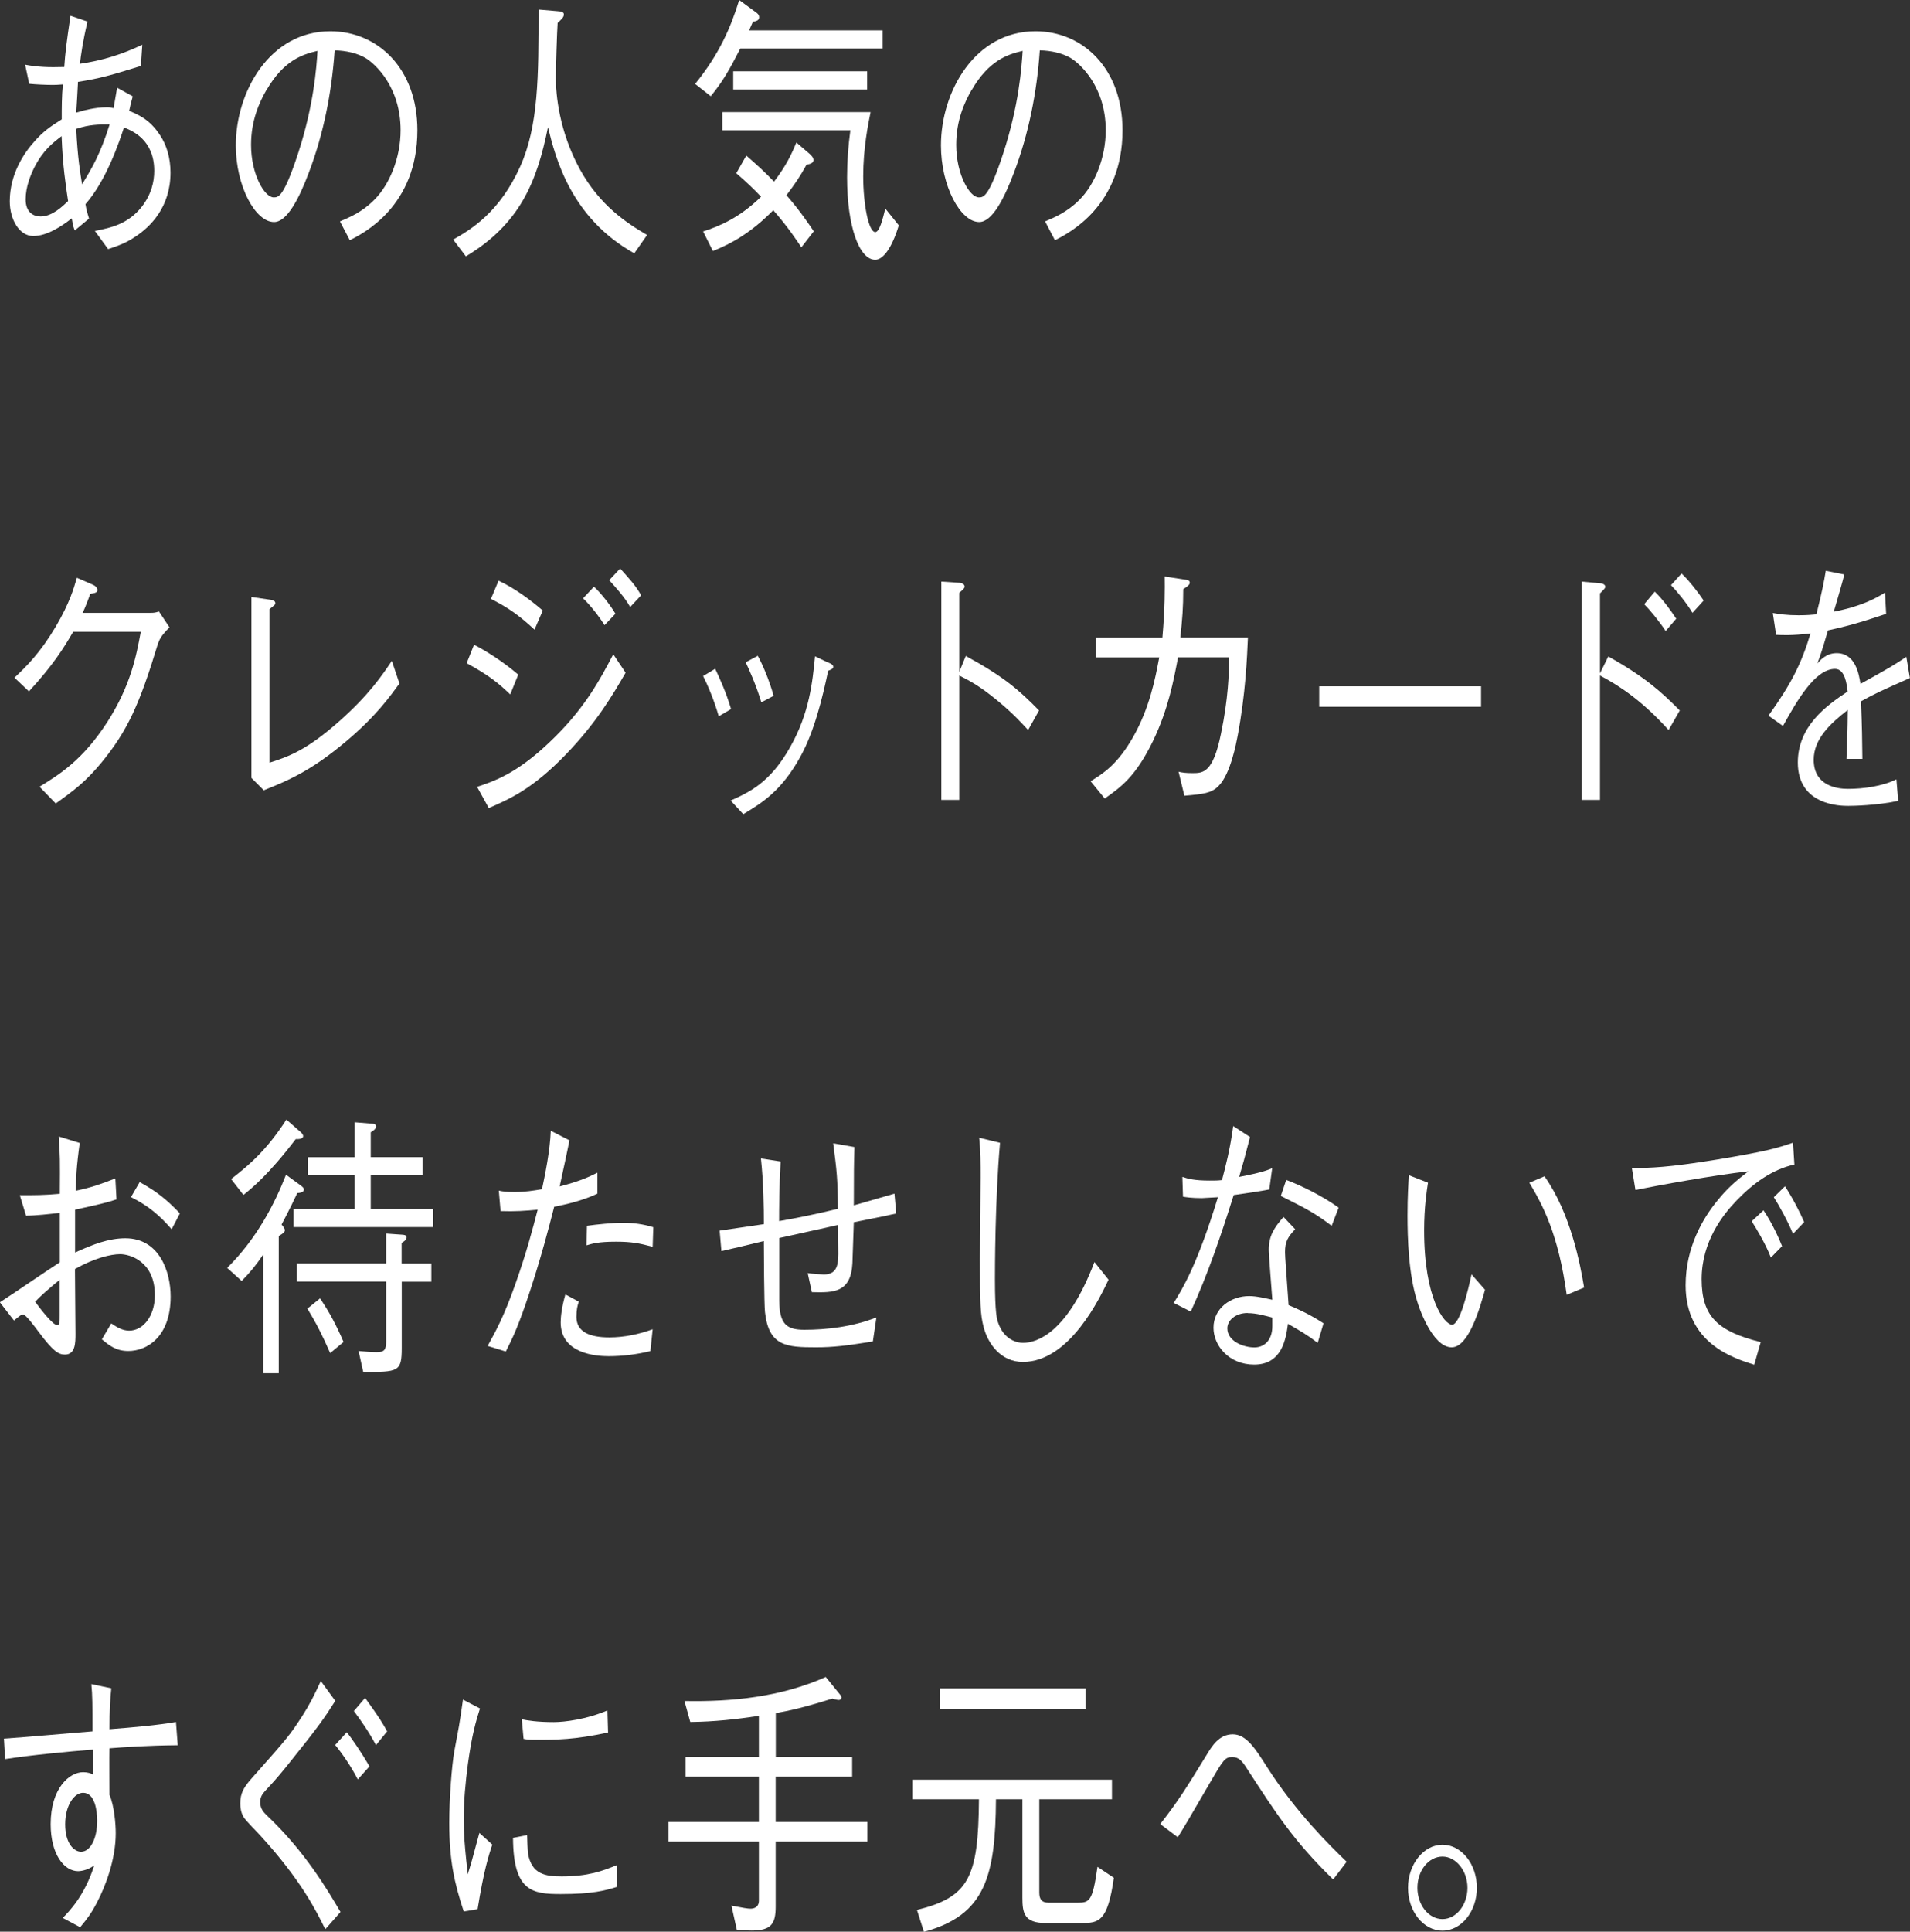 <?xml version="1.0" encoding="UTF-8"?><svg id="a" xmlns="http://www.w3.org/2000/svg" viewBox="0 0 150.33 151.99"><rect x="0" y="0" width="150.33" height="151.99" fill="#333333" stroke="none"/><path d="m5.91,18.17c-.12-.24-.16-.37-.26-.99-.76.59-1.92,1.39-3.03,1.39s-1.85-1.32-1.85-2.73c0-2.18,1.16-3.85,1.94-4.71.69-.79,1.25-1.17,2.15-1.74,0-.92,0-1.83.09-2.75-.44.04-.62.04-.84.04-.48,0-1.34-.04-1.81-.09l-.32-1.5c.97.18,1.83.22,3.08.18.07-1.08.18-1.94.49-4.03l1.34.46c-.37,1.52-.53,2.71-.6,3.32,1.69-.24,3.29-.73,4.91-1.5l-.11,1.67c-2.39.73-3.15.97-4.95,1.25-.05.97-.09,1.67-.14,2.42.51-.15,1.43-.42,2.43-.42.21,0,.32.02.51.07.23-1.32.25-1.47.28-1.61l1.23.68c-.14.51-.18.66-.28,1.14.72.31,1.6.66,2.41,1.89.55.81.84,1.85.84,2.97,0,2.75-1.62,4.27-2.69,4.99-.77.53-1.37.75-2.22,1.03l-1.04-1.43c1.35-.26,2.62-.57,3.68-1.89.77-.99.99-1.98.99-2.84,0-2.46-1.74-3.15-2.38-3.41-.37,1.12-1.39,4.18-3.03,6.03.04.24.05.4.28,1.14l-1.11.92Zm-1.06-7.46c-.69.53-1.46,1.1-2.16,2.49-.28.57-.67,1.5-.67,2.49s.58,1.34,1.18,1.34c.92,0,1.74-.81,2.16-1.21-.19-1.3-.42-2.73-.51-5.1Zm3.77-.92c-.83,0-1.58,0-2.62.35.11,2.29.32,3.48.46,4.36.77-1.25,1.44-2.38,2.17-4.71Z" style="fill:#fff; stroke-width:0px;"/><path d="m26.76,17.42c.67-.29,1.71-.7,2.69-1.69,1.2-1.19,2.08-3.3,2.08-5.48,0-3.39-1.97-5.21-2.78-5.7-.65-.37-1.51-.57-2.41-.59-.23,3.32-.88,6.6-2.04,9.64-.74,1.96-1.69,3.87-2.73,3.87-1.48,0-3.01-2.84-3.01-6.03,0-4.22,2.66-8.98,7.44-8.98,3.7,0,6.85,2.9,6.85,7.79,0,5.98-4.26,8.12-5.32,8.65l-.77-1.47Zm-5.79-10.34c-.56.97-1.21,2.4-1.21,4.31,0,2.35,1.07,4.14,1.78,4.14.37,0,.79,0,1.94-3.52,1.21-3.72,1.43-6.67,1.51-8.01-1.25.29-2.68.79-4.01,3.08Z" style="fill:#fff; stroke-width:0px;"/><path d="m49.92,19.93c-5-2.79-6.2-7.52-6.79-9.92-.86,4.25-2.18,7.59-6.46,10.16l-1-1.32c1.43-.81,3.66-2.16,5.28-5.76,1.44-3.21,1.44-7.11,1.44-12.34l1.51.13c.3.02.48.07.48.26,0,.22-.18.37-.49.66-.05.62-.14,3.67-.14,4.33,0,1.3.25,4.18,1.88,7.17,1.58,2.88,3.7,4.25,5.3,5.19l-1,1.43Z" style="fill:#fff; stroke-width:0px;"/><path d="m58.26,3.83c-.88,1.72-1.39,2.6-2.32,3.74l-1.23-.97c1.9-2.33,2.82-4.47,3.47-6.6l1.25.92c.16.11.32.22.32.44,0,.26-.26.31-.49.35-.11.22-.19.46-.3.68h10.51v1.43h-11.19Zm4.82,15.64c-.32-.48-1.07-1.63-2.22-2.93-1.71,1.74-3.26,2.62-4.75,3.21l-.77-1.54c1.32-.42,2.89-1.1,4.56-2.73-.49-.53-1.16-1.17-1.95-1.85l.79-1.39c1,.88,1.36,1.21,2.18,2.05.95-1.23,1.39-2.18,1.76-3.08l1.07.92c.09.09.28.26.28.46,0,.24-.26.31-.55.37-.53.95-.85,1.43-1.58,2.4,1.11,1.28,1.74,2.24,2.15,2.84l-.97,1.25Zm5.81.97c-1.27,0-2.22-2.64-2.22-6.49,0-1.23.09-2.46.26-3.7h-10.08v-1.43h11.67c-.19.95-.58,2.84-.58,5.04s.42,4.4.95,4.4c.33,0,.58-.99.79-1.85l1.06,1.32c-.53,1.76-1.23,2.71-1.85,2.71Zm-11.18-13.4v-1.43h10.54v1.43h-10.54Z" style="fill:#fff; stroke-width:0px;"/><path d="m82.26,17.42c.67-.29,1.71-.7,2.69-1.69,1.2-1.19,2.08-3.3,2.08-5.48,0-3.39-1.97-5.21-2.78-5.7-.65-.37-1.51-.57-2.41-.59-.23,3.32-.88,6.6-2.04,9.64-.74,1.96-1.69,3.87-2.73,3.87-1.48,0-3.01-2.84-3.01-6.03,0-4.22,2.66-8.98,7.44-8.98,3.7,0,6.85,2.9,6.85,7.79,0,5.98-4.26,8.12-5.32,8.65l-.77-1.47Zm-5.79-10.34c-.56.97-1.21,2.4-1.21,4.31,0,2.35,1.07,4.14,1.78,4.14.37,0,.79,0,1.94-3.52,1.21-3.72,1.43-6.67,1.51-8.01-1.25.29-2.68.79-4.01,3.08Z" style="fill:#fff; stroke-width:0px;"/><path d="m11.88,48.22c.26,0,.37-.02.63-.11l.83,1.25c-.69.7-.77.92-.92,1.32-1.44,4.75-2.38,6.82-4.44,9.33-1.2,1.45-2.08,2.13-3.59,3.21l-1.28-1.32c1.55-.95,3.4-2.09,5.33-5.08,1.85-2.88,2.29-5.21,2.64-7.11h-5.32c-.77,1.32-1.58,2.62-3.48,4.69l-1.14-1.08c.97-.92,2.02-1.94,3.27-4.05,1.07-1.83,1.39-2.95,1.64-3.81l1.27.55c.33.15.35.37.35.42,0,.2-.23.24-.56.29-.18.48-.35.95-.6,1.5h5.37Z" style="fill:#fff; stroke-width:0px;"/><path d="m19.78,46.97l1.5.22c.23.02.39.11.39.26,0,.13-.05.15-.46.48v12.08c1.44-.46,2.89-.95,5.49-3.26,2.38-2.11,3.38-3.63,4.14-4.75l.6,1.78c-.76,1.03-1.79,2.51-4.15,4.51-2.83,2.4-4.73,3.17-6.53,3.89l-.97-.97v-14.26Z" style="fill:#fff; stroke-width:0px;"/><path d="m37.31,50.73c1.04.53,2.36,1.39,3.48,2.35l-.63,1.56c-.84-.81-1.65-1.5-3.43-2.46l.58-1.45Zm11.93,2.2c-1,1.72-2.25,3.89-4.72,6.45-2.64,2.73-4.44,3.5-6.05,4.2l-.92-1.67c1.39-.46,3.12-1.06,5.67-3.48,2.78-2.62,4-4.95,5.05-6.95l.97,1.45Zm-10-7.24c1.21.55,2.53,1.52,3.48,2.35l-.65,1.5c-1.3-1.21-2.18-1.78-3.43-2.42l.6-1.43Zm8.34,3.5c-.4-.66-1.16-1.63-1.69-2.11l.86-.92c.51.46,1.28,1.43,1.69,2.13l-.86.9Zm2.02-1.43c-.44-.77-1.07-1.47-1.65-2.11l.86-.92c.69.77,1.23,1.34,1.65,2.11l-.86.92Z" style="fill:#fff; stroke-width:0px;"/><path d="m56.29,52.62c.26.55.84,1.78,1.25,3.17l-.97.57c-.39-1.36-.9-2.51-1.23-3.17l.95-.57Zm1.2,10.38c1.5-.68,3.13-1.41,4.72-4.25,1.5-2.66,1.74-5.1,1.94-7.11l.92.44c.4.15.51.26.51.37,0,.15-.05.18-.4.33-.46,2.18-1.09,4.77-2.17,6.73-1.48,2.71-3.04,3.67-4.51,4.55l-1-1.08Zm2.15-11.4c.35.62.88,1.83,1.25,3.15l-.97.51c-.42-1.41-.99-2.64-1.23-3.15l.95-.51Z" style="fill:#fff; stroke-width:0px;"/><path d="m76.01,51.61c2.99,1.63,4.17,2.66,5.77,4.29l-.86,1.54c-.53-.57-1.2-1.32-2.41-2.31-1.41-1.17-2.22-1.58-3.01-1.98v9.79h-1.41v-17.18l1.34.09c.09,0,.49.02.49.31,0,.13-.14.24-.42.48v6.23l.51-1.25Z" style="fill:#fff; stroke-width:0px;"/><path d="m91.49,50.16c.21-2.42.19-3.83.18-4.8l1.69.26c.12.02.28.04.28.22,0,.09,0,.2-.51.51,0,1.43-.07,2.33-.23,3.81h5.32c-.07,1.61-.19,4.47-.81,7.74-.11.57-.56,2.99-1.48,3.92-.56.59-1.21.66-2.71.79l-.46-1.89c.3.07.55.11,1.09.11.84,0,1.62,0,2.25-3.1.58-2.79.62-4.66.65-6.01h-4.03c-.35,1.83-.77,4.09-1.97,6.58-1.37,2.82-2.53,3.63-3.8,4.53l-1.11-1.36c1-.62,2.11-1.3,3.38-3.54,1.25-2.24,1.69-4.44,2.02-6.2h-4.98v-1.56h5.23Z" style="fill:#fff; stroke-width:0px;"/><path d="m103.83,55.61v-1.61h12.74v1.61h-12.74Z" style="fill:#fff; stroke-width:0px;"/><path d="m126.58,51.65c2.92,1.63,4.21,2.82,5.63,4.25l-.88,1.54c-1.99-2.2-3.73-3.41-5.4-4.29v9.79h-1.43v-17.18l1.39.13c.12,0,.46.04.46.29,0,.11-.28.37-.42.51v6.29l.65-1.32Zm4.52-2c-.49-.75-1.23-1.65-1.69-2.11l.83-.99c.69.66,1.39,1.67,1.69,2.13l-.83.97Zm2.11-1.43c-.46-.77-1.21-1.69-1.69-2.18l.83-.92c.6.57,1.3,1.47,1.74,2.13l-.88.97Z" style="fill:#fff; stroke-width:0px;"/><path d="m149.42,63.01c-1.71.37-3.63.4-3.94.4-.56,0-3.98,0-3.98-3.41,0-2.86,2.23-4.47,3.92-5.59-.07-.59-.21-1.78-.99-1.78-1.58,0-3.01,2.53-4.1,4.49l-1.14-.81c1.79-2.51,2.57-4.03,3.31-6.47-1.53.18-2.22.13-2.71.11l-.26-1.72c.55.09,1.07.18,2.04.18.67,0,1.04-.04,1.39-.07.44-1.74.6-2.57.74-3.43l1.46.29c-.19.77-.39,1.39-.83,2.93,2.25-.44,3.33-1.08,4.03-1.5l.09,1.67c-2.23.75-3.26,1.01-4.58,1.3-.49,1.69-.62,2.02-.83,2.6.23-.26.7-.81,1.51-.81,1.5,0,1.76,1.67,1.88,2.42,2.22-1.23,2.6-1.45,3.61-2.13l.28,1.67c-2.24.99-2.69,1.19-3.85,1.83.09,2.27.09,2.82.11,4.53h-1.25c0-.2.04-1.03.05-1.56.04-.9.04-1.5.05-2.29-1.36,1.06-2.68,2.27-2.68,3.92,0,2.11,1.94,2.29,2.69,2.29,1.21,0,2.71-.2,3.82-.75l.14,1.72Z" style="fill:#fff; stroke-width:0px;"/><path d="m6.28,89.91c-.26,1.83-.3,2.84-.32,3.78,1.2-.24,2.06-.55,3.12-.97l.09,1.65c-.76.26-1.48.42-3.26.81v3.37c1.41-.64,2.64-1.12,3.96-1.12,2.68,0,3.56,2.64,3.56,4.58,0,3.19-1.87,4.29-3.33,4.29-.97,0-1.51-.44-2.08-.92l.74-1.25c.46.31.88.57,1.41.57,1.11,0,2.02-1.17,2.02-2.79,0-2.68-1.99-3.23-2.73-3.23s-2.04.31-3.56,1.17c0,.79.04,4.36.04,5.08s0,1.65-.83,1.65c-.51,0-.93-.26-2.08-1.8-.23-.31-1-1.36-1.21-1.36-.11,0-.18.04-.72.48l-1.11-1.43c.76-.48,4.05-2.73,4.72-3.15v-3.89c-.77.09-1.92.22-2.66.22l-.49-1.61c1.25,0,1.92,0,3.15-.11.02-2.71.02-3.01-.09-4.51l1.65.51Zm-1.57,10.78c-.7.57-1.48,1.23-1.94,1.74.4.55,1.39,1.83,1.72,1.83.21,0,.21-.2.21-.77v-2.79Zm6.28-7.68c1.28.7,2.08,1.32,3.17,2.46l-.65,1.25c-.92-1.06-1.8-1.83-3.2-2.53l.69-1.19Z" style="fill:#fff; stroke-width:0px;"/><path d="m23.39,93.89c-.55,1.19-1.2,2.4-1.23,2.46.11.13.26.31.26.44,0,.18-.19.29-.48.46v10.8h-1.23v-9.33c-.58.86-1.04,1.41-1.69,2.07l-1.14-1.03c2.32-2.29,3.75-5.06,4.63-7.33l1.11.81c.21.15.3.24.3.35,0,.24-.32.26-.53.29Zm-.11-4.27c-2.16,2.84-3.52,3.92-4.12,4.4l-.97-1.25c1.39-1.08,2.78-2.24,4.35-4.68l1.13.99c.07.07.19.18.19.31,0,.26-.46.24-.58.24Zm-.18,6.93v-1.43h4.8v-2.64h-3.66v-1.43h3.66v-2.75l1.35.11c.11,0,.35.02.35.22,0,.22-.32.4-.42.46v1.96h4.08v1.43h-4.08v2.64h4.91v1.43h-11Zm8.52,4.29v5.22c0,1.89-.26,1.89-3.03,1.89l-.37-1.65c.42.04,1,.09,1.41.09.62,0,.76-.18.76-.84v-4.71h-7.02v-1.43h7.02v-2.35l1.28.09c.32.02.33.13.33.22,0,.17-.18.31-.39.42v1.63h2.34v1.43h-2.34Zm-5.63,5.63c-.62-1.41-1.09-2.35-1.8-3.5l1-.81c.76,1.12,1.28,2.11,1.85,3.43l-1.06.88Z" style="fill:#fff; stroke-width:0px;"/><path d="m44.82,89.74c-.23,1.14-.32,1.52-.77,3.61,1.57-.4,2.36-.77,2.97-1.08v1.65c-1.21.57-2.53.86-3.4,1.03-.44,1.72-.99,3.83-1.87,6.53-.93,2.84-1.39,3.78-1.94,4.86l-1.43-.44c.63-1.14,1.27-2.27,2.2-4.91.88-2.49,1.35-4.31,1.74-5.81-.97.09-1.78.15-2.92.11l-.14-1.61c.32.07.56.11,1.25.11.83,0,1.48-.11,2.15-.22.23-1.08.63-2.99.69-4.6l1.46.75Zm.74,12.67c-.11.31-.19.64-.19,1.21,0,1.19,1.06,1.61,2.59,1.61,1.16,0,2.31-.24,3.41-.64l-.18,1.72c-1.09.26-2.18.4-3.29.4-.95,0-3.77-.18-3.77-2.66,0-.46.09-1.21.37-2.2l1.06.57Zm.63-5.96c.76-.11,2.06-.24,2.8-.24.86,0,1.65.11,2.43.35l-.05,1.54c-1.09-.29-1.69-.4-2.89-.4-1.39,0-1.87.15-2.32.29l.04-1.54Z" style="fill:#fff; stroke-width:0px;"/><path d="m67.25,90.26c-.04,1.17-.05,2.05-.05,4.58.51-.15,2.75-.79,3.2-.92l.14,1.56c-.3.07-.44.09-.81.18-.33.07-.56.11-2.53.51-.02.51-.11,3.19-.11,3.23-.12,2.35-1.53,2.31-3.19,2.27l-.33-1.5c.44.07,1.11.11,1.28.11,1.11,0,1.11-.92,1.13-1.61,0-.35-.02-1.96-.02-2.29-.74.18-3.98.88-4.63,1.03v4.93c.02,1.83.56,2.29,1.97,2.29,1.72,0,3.77-.22,5.68-.97l-.28,1.89c-2.09.33-3.08.46-4.49.46-2.31,0-3.71-.09-4-2.77-.07-.57-.09-4.86-.09-5.59-1.58.37-1.78.44-2.48.59-.44.11-.48.11-.86.2l-.14-1.61c.69-.11,2.94-.42,3.48-.51,0-1.28-.02-3.23-.23-5.17l1.55.24c-.11,1.91-.12,3.78-.12,4.69,1.37-.24,2.94-.55,4.63-.97-.02-2.42-.09-2.97-.37-5.15l1.65.29Z" style="fill:#fff; stroke-width:0px;"/><path d="m78.71,89.91c-.4,4.47-.4,10.23-.4,10.74,0,2.71.16,3.17.26,3.45.46,1.32,1.48,1.56,1.94,1.56,1.13,0,3.52-.81,5.63-6.36l1.11,1.39c-.63,1.32-3.04,6.47-6.74,6.47-1.74,0-2.76-1.43-3.1-2.77-.25-.99-.28-1.72-.28-5.32,0-1.03.05-5.52.05-6.45,0-.99,0-2.11-.11-3.1l1.64.4Z" style="fill:#fff; stroke-width:0px;"/><path d="m98.39,89.45c-.48,1.85-.53,2.02-.86,3.15,1.73-.33,2.17-.51,2.6-.68l-.23,1.67c-.56.11-1.87.31-2.8.44-.99,3.15-2.04,6.25-3.38,9.17l-1.34-.68c.72-1.17,1.85-2.99,3.48-8.32-.19,0-1.09.07-1.27.07-.79,0-1.2-.07-1.48-.11l-.05-1.56c.46.15.95.29,2.15.29.44,0,.62,0,.97-.04.26-.99.65-2.46.88-4.25l1.32.86Zm3.54,7.28c-.56.59-.79.95-.79,1.8,0,.35.11,1.67.28,4.16,1.46.62,2.06.99,2.75,1.43l-.46,1.54c-.84-.64-1.34-.92-2.34-1.5-.16,1.19-.46,3.21-2.66,3.21-1.99,0-3.2-1.5-3.2-2.9,0-1.54,1.37-2.49,2.8-2.49.62,0,1.3.18,1.83.29-.04-.62-.28-3.48-.28-3.92,0-1.14.44-1.76,1.16-2.6l.92.97Zm-3.73,6.58c-.95,0-1.6.57-1.6,1.21,0,1.01,1.27,1.5,2.13,1.5.72,0,1.41-.51,1.41-1.67v-.68c-.51-.13-1.23-.35-1.94-.35Zm3.04-10.47c1.27.48,2.9,1.3,4.12,2.18l-.55,1.43c-1.3-.99-2.02-1.36-4-2.35l.42-1.25Z" style="fill:#fff; stroke-width:0px;"/><path d="m112.39,93.08c-.09.59-.3,1.87-.3,3.74,0,5.37,1.6,7.41,2.2,7.41.63,0,1.27-2.77,1.53-3.96l1.06,1.21c-.4,1.43-1.28,4.53-2.62,4.53-1.57,0-2.64-3.34-2.71-3.59-.7-2.18-.77-5.08-.77-6.78,0-1.52.07-2.55.11-3.17l1.51.59Zm9.17-.53c2.08,2.95,2.82,6.95,3.12,8.76l-1.37.57c-.65-4.75-1.88-7.06-2.94-8.82l1.2-.51Z" style="fill:#fff; stroke-width:0px;"/><path d="m128.43,91.91c1.53-.02,2.8-.04,6.62-.66,3.92-.64,4.84-.92,6.07-1.34l.11,1.72c-1.71.37-3.22,1.45-4.54,2.82-1.07,1.1-2.76,3.23-2.76,6.2s1.3,4.11,4.65,4.95l-.51,1.78c-1.62-.51-5.4-1.67-5.4-6.25,0-2.97,1.35-5.26,2.48-6.64.81-1.01,1.46-1.56,2.46-2.33-2.73.31-6.97,1.08-8.89,1.47l-.28-1.72Zm10.37,3.32c.76,1.12,1.3,2.42,1.46,2.82l-.88.9c-.4-1.06-1.16-2.31-1.51-2.86l.93-.86Zm1.69-1.89c.63.97,1.2,2.09,1.51,2.82l-.88.92c-.4-.97-1.11-2.27-1.51-2.88l.88-.86Z" style="fill:#fff; stroke-width:0px;"/><path d="m8.76,132.85c-.09.88-.14,1.65-.14,3.21,1.9-.15,3.75-.31,5.23-.57l.14,1.83c-2.41.02-4.24.15-5.37.24-.02.57,0,3.15,0,3.67.37.84.49,2.29.49,3.01,0,2.02-.77,4.11-1.48,5.46-.46.88-.77,1.28-1.32,1.94l-1.37-.73c.56-.57,1.74-1.8,2.48-4.14-.6.46-1.25.46-1.27.46-1.11,0-2.16-1.34-2.16-3.7,0-2.84,1.48-4.09,2.55-4.09.37,0,.6.09.79.18v-1.96c-1.88.15-4.8.42-6.93.75l-.09-1.61c1.94-.13,5.03-.42,6.97-.57,0-2.09,0-2.86-.09-3.72l1.57.33Zm-3.63,10.69c0,1.54.72,2.16,1.25,2.16.72,0,1.27-1.01,1.27-2.44,0-.73-.16-2.2-1.11-2.2-.67,0-1.41.95-1.41,2.49Z" style="fill:#fff; stroke-width:0px;"/><path d="m26.38,133.84c-.84,1.32-1.18,1.85-3.85,5.17-.81.99-1,1.19-1.65,1.89-.19.22-.4.44-.4.9,0,.55.3.81.49,1.01,3.03,2.86,4.79,5.87,5.83,7.63l-1.2,1.36c-.72-1.47-1.9-3.85-5.07-7.33-.21-.24-1.23-1.25-1.37-1.52-.19-.33-.25-.73-.25-1.03,0-.84.28-1.3.92-2.02,2.87-3.23,2.99-3.39,3.96-4.88.63-.99.93-1.61,1.46-2.75l1.14,1.56Zm.92,2.46c.44.57,1.13,1.56,1.78,2.68l-.92,1.03c-.53-1.03-1.2-2-1.78-2.71l.92-1.01Zm1.43-2.71c1.13,1.56,1.39,2,1.74,2.64l-.88,1.08c-.55-1.03-1.18-1.94-1.74-2.68l.88-1.03Z" style="fill:#fff; stroke-width:0px;"/><path d="m37.78,134.42c-.32,1.01-.63,2.05-.95,4.36-.19,1.43-.33,2.9-.33,4.36,0,1.21.09,2.16.19,3.15.07.66.09.75.12,1.19.23-.7.37-1.19.92-3.26l1.02.92c-.26.75-.67,2.02-1.16,5.08l-1.09.18c-.74-2.24-1.14-4.03-1.14-6.97,0-1.87.19-4.47.4-5.65.39-2.05.42-2.27.49-2.75.14-.95.16-1.06.19-1.3l1.34.7Zm3.71,9.97c0,.22.04,1.25.07,1.45.28,1.63,1.37,1.8,2.64,1.8,2.09,0,3.22-.42,4.38-.9v1.72c-.93.29-1.92.57-4.45.57-2.23,0-3.73-.2-3.75-4.42l1.11-.22Zm-.42-9.11c.46.09,1.18.22,2.52.22.86,0,2.59-.22,4.22-.92l.05,1.74c-2.69.57-3.98.57-5.77.57-.46,0-.63-.02-.88-.07l-.14-1.54Z" style="fill:#fff; stroke-width:0px;"/><path d="m61.05,138.25h6.02v1.54h-6.02v3.57h7.22v1.54h-7.22v5.11c0,1.34-.33,1.89-1.88,1.89-.56,0-.99-.04-1.18-.07l-.42-1.89c.93.18,1.27.24,1.51.24.23,0,.65-.09.65-.64v-4.64h-7.11v-1.54h7.11v-3.57h-5.77v-1.54h5.77v-3.24c-1.74.26-3.45.46-5.4.48l-.46-1.65c3.77.07,7.57-.31,11.12-1.89l1.13,1.39c.05.07.11.13.11.22,0,.13-.11.2-.21.2-.14,0-.37-.07-.51-.11-2.23.7-3.45.97-4.45,1.14v3.46Z" style="fill:#fff; stroke-width:0px;"/><path d="m85.12,151.31h-2.82c-1.69,0-1.83-.79-1.83-2v-7.74h-2.08c-.04,6.03-.83,9.13-5.67,10.43l-.55-1.72c4.08-1.01,4.84-2.53,4.88-8.71h-5.25v-1.54h15.72v1.54h-5.72v7.33c0,.51.16.81.74.81h2.22c1,0,1.23-.07,1.62-2.82l1.29.86c-.49,3.48-1.2,3.56-2.55,3.56Zm-11.16-16.85v-1.61h11.48v1.61h-11.48Z" style="fill:#fff; stroke-width:0px;"/><path d="m91.32,143.52c1.43-1.83,2.08-2.88,3.63-5.41.44-.73,1-1.65,2.08-1.65s1.81,1.19,2.69,2.57c2.27,3.56,4.96,6.2,6.27,7.46l-1.06,1.39c-3.08-2.99-4.45-5.13-6.78-8.71-.39-.62-.65-.92-1.16-.92-.58,0-.7.2-1.81,2.11-1.65,2.84-1.83,3.15-2.48,4.2l-1.37-1.03Z" style="fill:#fff; stroke-width:0px;"/><path d="m116.24,148.54c0,1.85-1.21,3.37-2.71,3.37s-2.71-1.52-2.71-3.37,1.23-3.39,2.71-3.39,2.71,1.5,2.71,3.39Zm-4.68,0c0,1.34.88,2.46,1.97,2.46s1.97-1.12,1.97-2.46-.9-2.46-1.97-2.46-1.97,1.08-1.97,2.46Z" style="fill:#fff; stroke-width:0px;"/></svg>